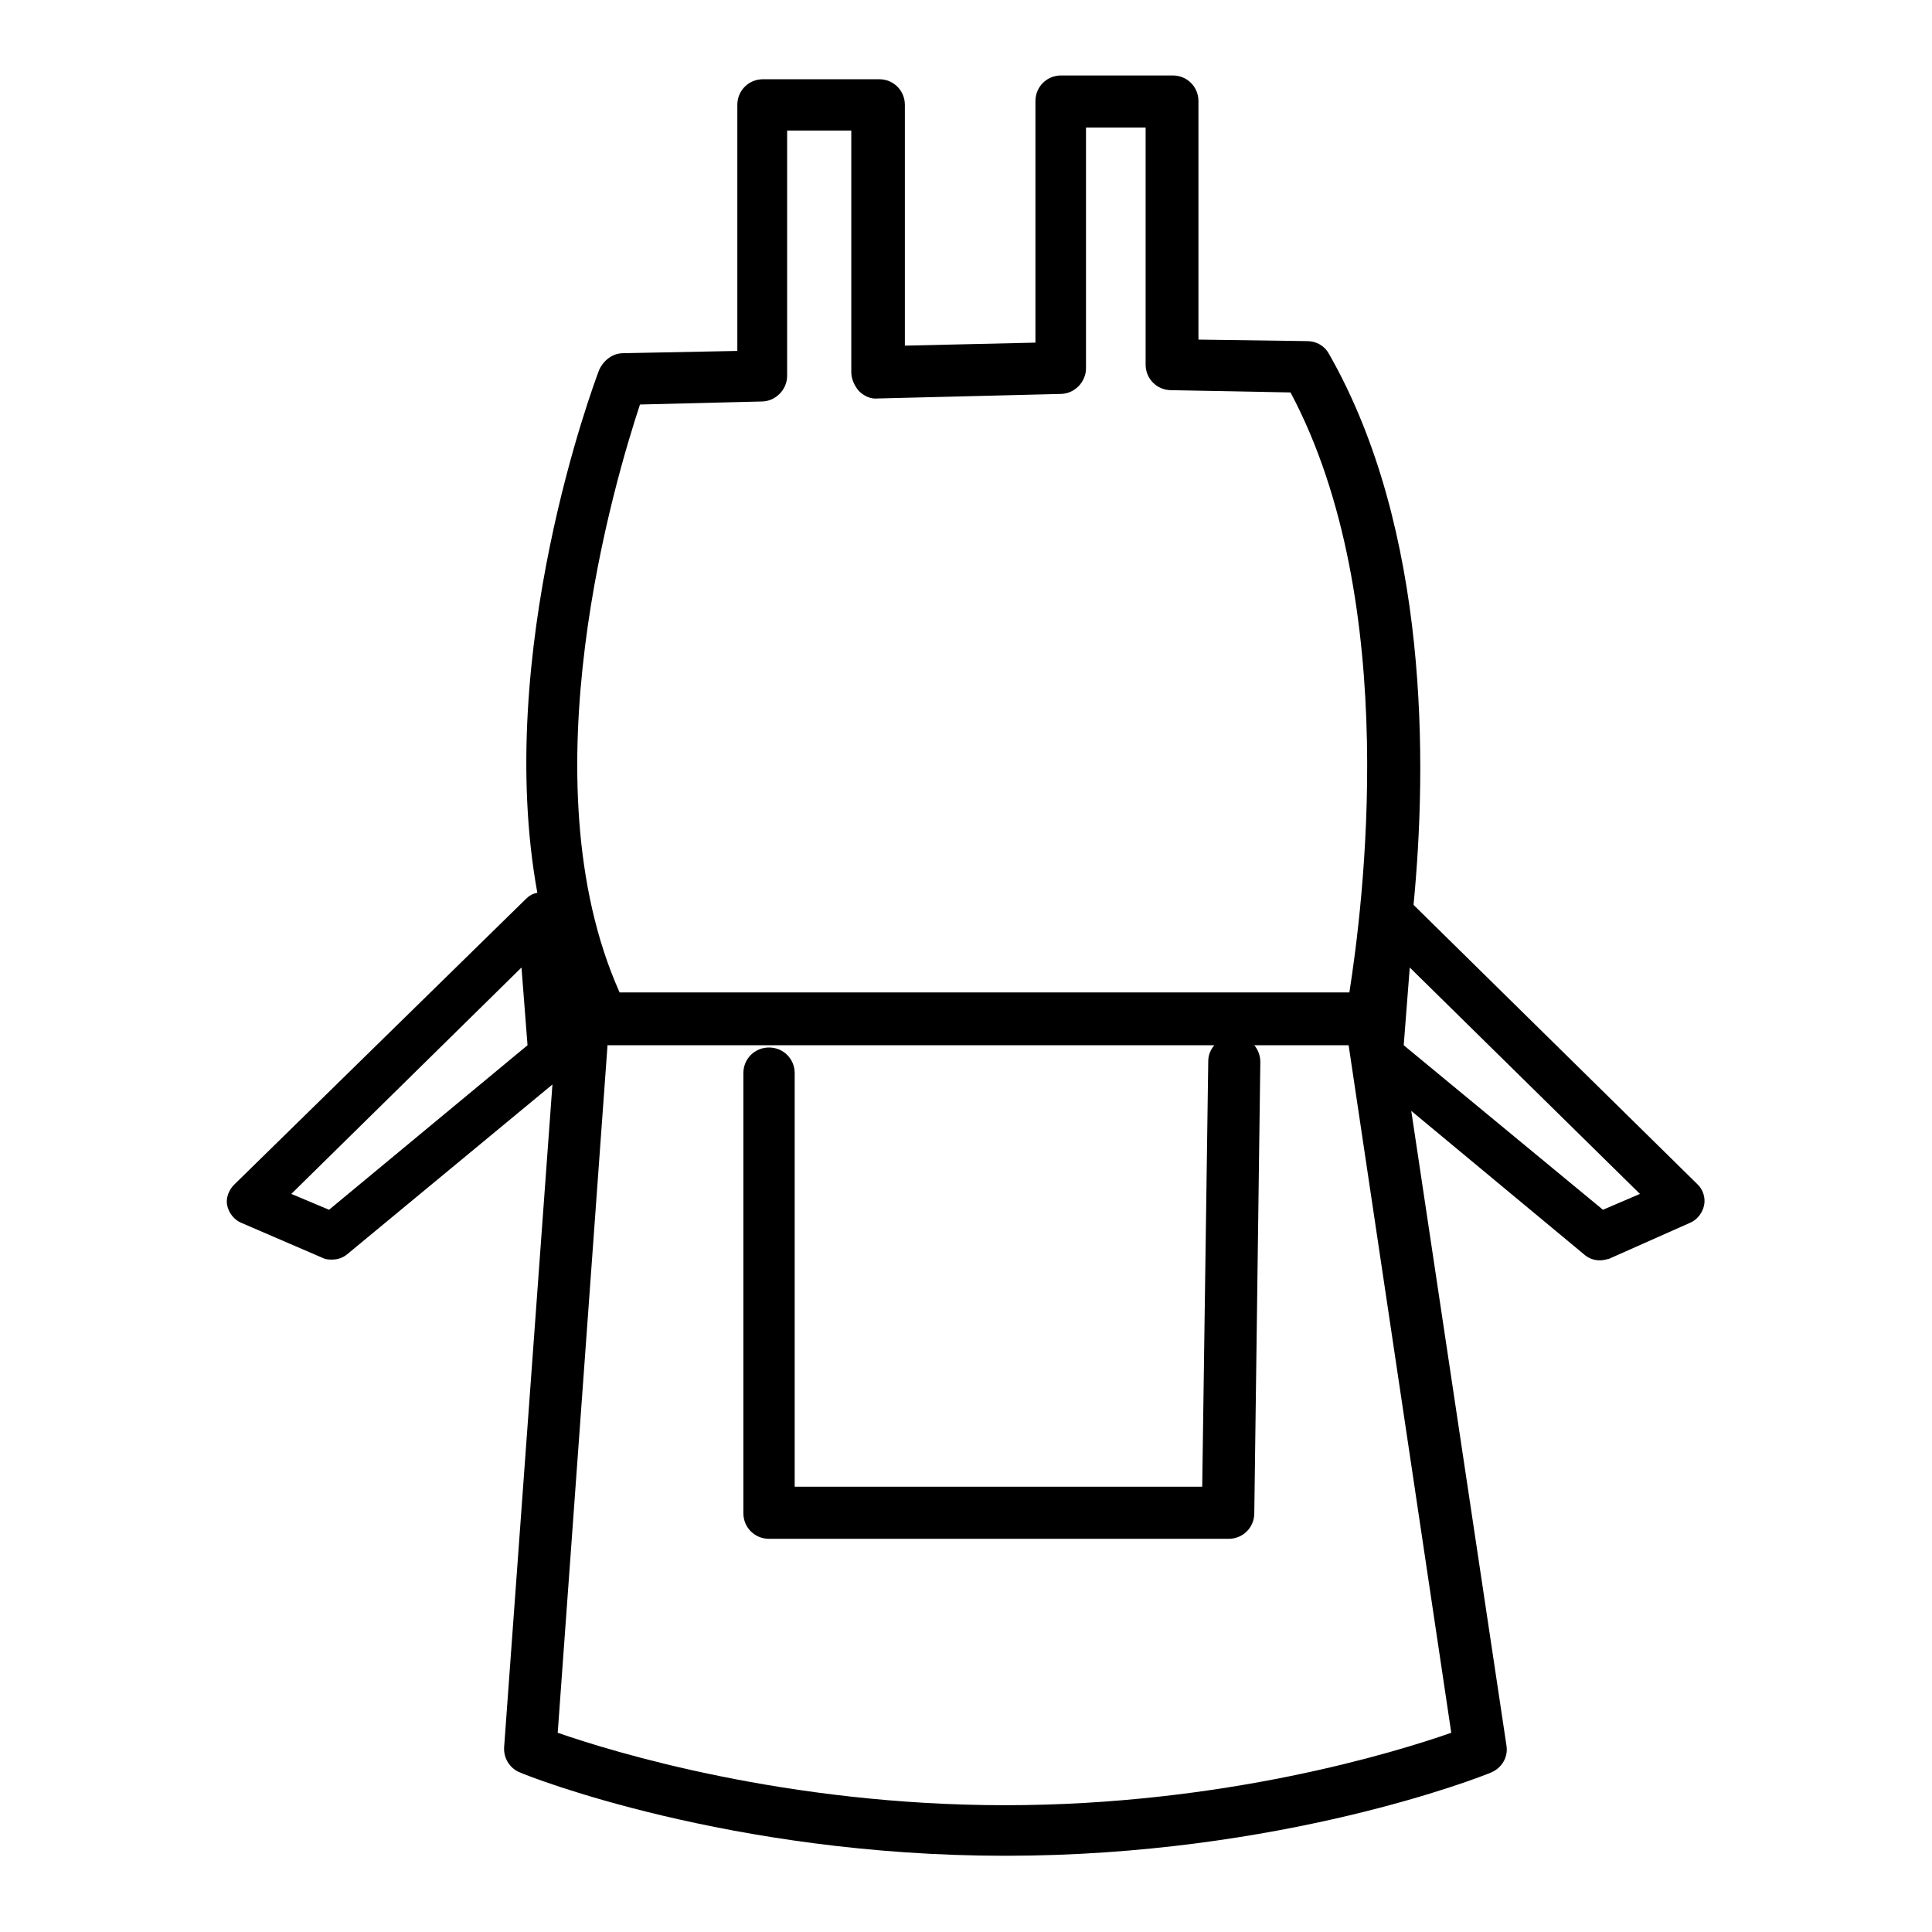 <?xml version="1.0" encoding="utf-8"?>
<!-- Svg Vector Icons : http://www.onlinewebfonts.com/icon -->
<!DOCTYPE svg PUBLIC "-//W3C//DTD SVG 1.1//EN" "http://www.w3.org/Graphics/SVG/1.1/DTD/svg11.dtd">
<svg version="1.1" xmlns="http://www.w3.org/2000/svg" xmlns:xlink="http://www.w3.org/1999/xlink" x="0px" y="0px" viewBox="0 0 256 256" enable-background="new 0 0 256 256" xml:space="preserve">
<g><g><g><g><g><path fill="#000000" d="M225,157l-37.7-37.1c1.8-18.5,2.1-49.7-11.2-73c-0.6-1.1-1.7-1.7-2.9-1.7l-14.4-0.2V13.4c0-1.9-1.5-3.4-3.4-3.4h-14.8c-1.9,0-3.4,1.5-3.4,3.4v32l-17.3,0.4V13.9c0-1.9-1.5-3.4-3.4-3.4h-15.4c-1.9,0-3.4,1.5-3.4,3.4v32.6l-15.1,0.3c-1.4,0-2.6,0.9-3.2,2.2c-0.7,1.8-14,37.4-8.2,69.3c-0.6,0.1-1.1,0.4-1.5,0.8L31,157c-0.7,0.7-1.1,1.8-0.9,2.7c0.2,1,0.9,1.9,1.8,2.3l10.9,4.7c0.4,0.2,0.8,0.2,1.2,0.2c0.7,0,1.4-0.2,2-0.7l27.2-22.5l-6.4,87.8c-0.1,1.5,0.8,2.9,2.2,3.4c1.1,0.5,27.7,11,64.2,11c36.6,0,63.1-10.5,64.3-11c1.5-0.6,2.4-2.1,2.1-3.7L187,147.2l23,19.1c0.6,0.5,1.3,0.7,2,0.7c0.4,0,0.8-0.1,1.2-0.2L224,162c0.9-0.4,1.6-1.3,1.8-2.3C226,158.8,225.7,157.7,225,157z M43.6,160.3l-5-2.1l30.5-30l0.8,10.3L43.6,160.3z M84.8,53.6l16.1-0.4c1.9,0,3.4-1.6,3.4-3.4V17.3h8.5v32c0,0.9,0.4,1.8,1,2.5c0.7,0.7,1.6,1.1,2.5,1l24.2-0.6c1.9,0,3.4-1.6,3.4-3.4V16.9h7.9v31.4c0,1.9,1.5,3.4,3.4,3.4L171,52c14.9,28,9.5,68.6,7.8,79.5H82.1C69.5,103.3,81.6,63.3,84.8,53.6z M192.3,229.6c-7.4,2.6-30.2,9.6-59.1,9.6c-29.1,0-52.1-7.1-59.3-9.6l6.6-91.1h80.4c-0.5,0.6-0.8,1.3-0.8,2.1l-0.8,56.4h-54v-54.8c0-1.9-1.5-3.4-3.4-3.4c-1.9,0-3.4,1.5-3.4,3.4v58.3c0,1.9,1.5,3.4,3.4,3.4h60.9c1.9,0,3.4-1.5,3.4-3.4l0.8-59.8c0-0.8-0.3-1.6-0.8-2.2h12.5L192.3,229.6z M212.4,160.3L186,138.5l0.8-10.3l30.5,30L212.4,160.3z"/></g></g></g><g></g><g></g><g></g><g></g><g></g><g></g><g></g><g></g><g></g><g></g><g></g><g></g><g></g><g></g><g></g></g></g>
</svg>
